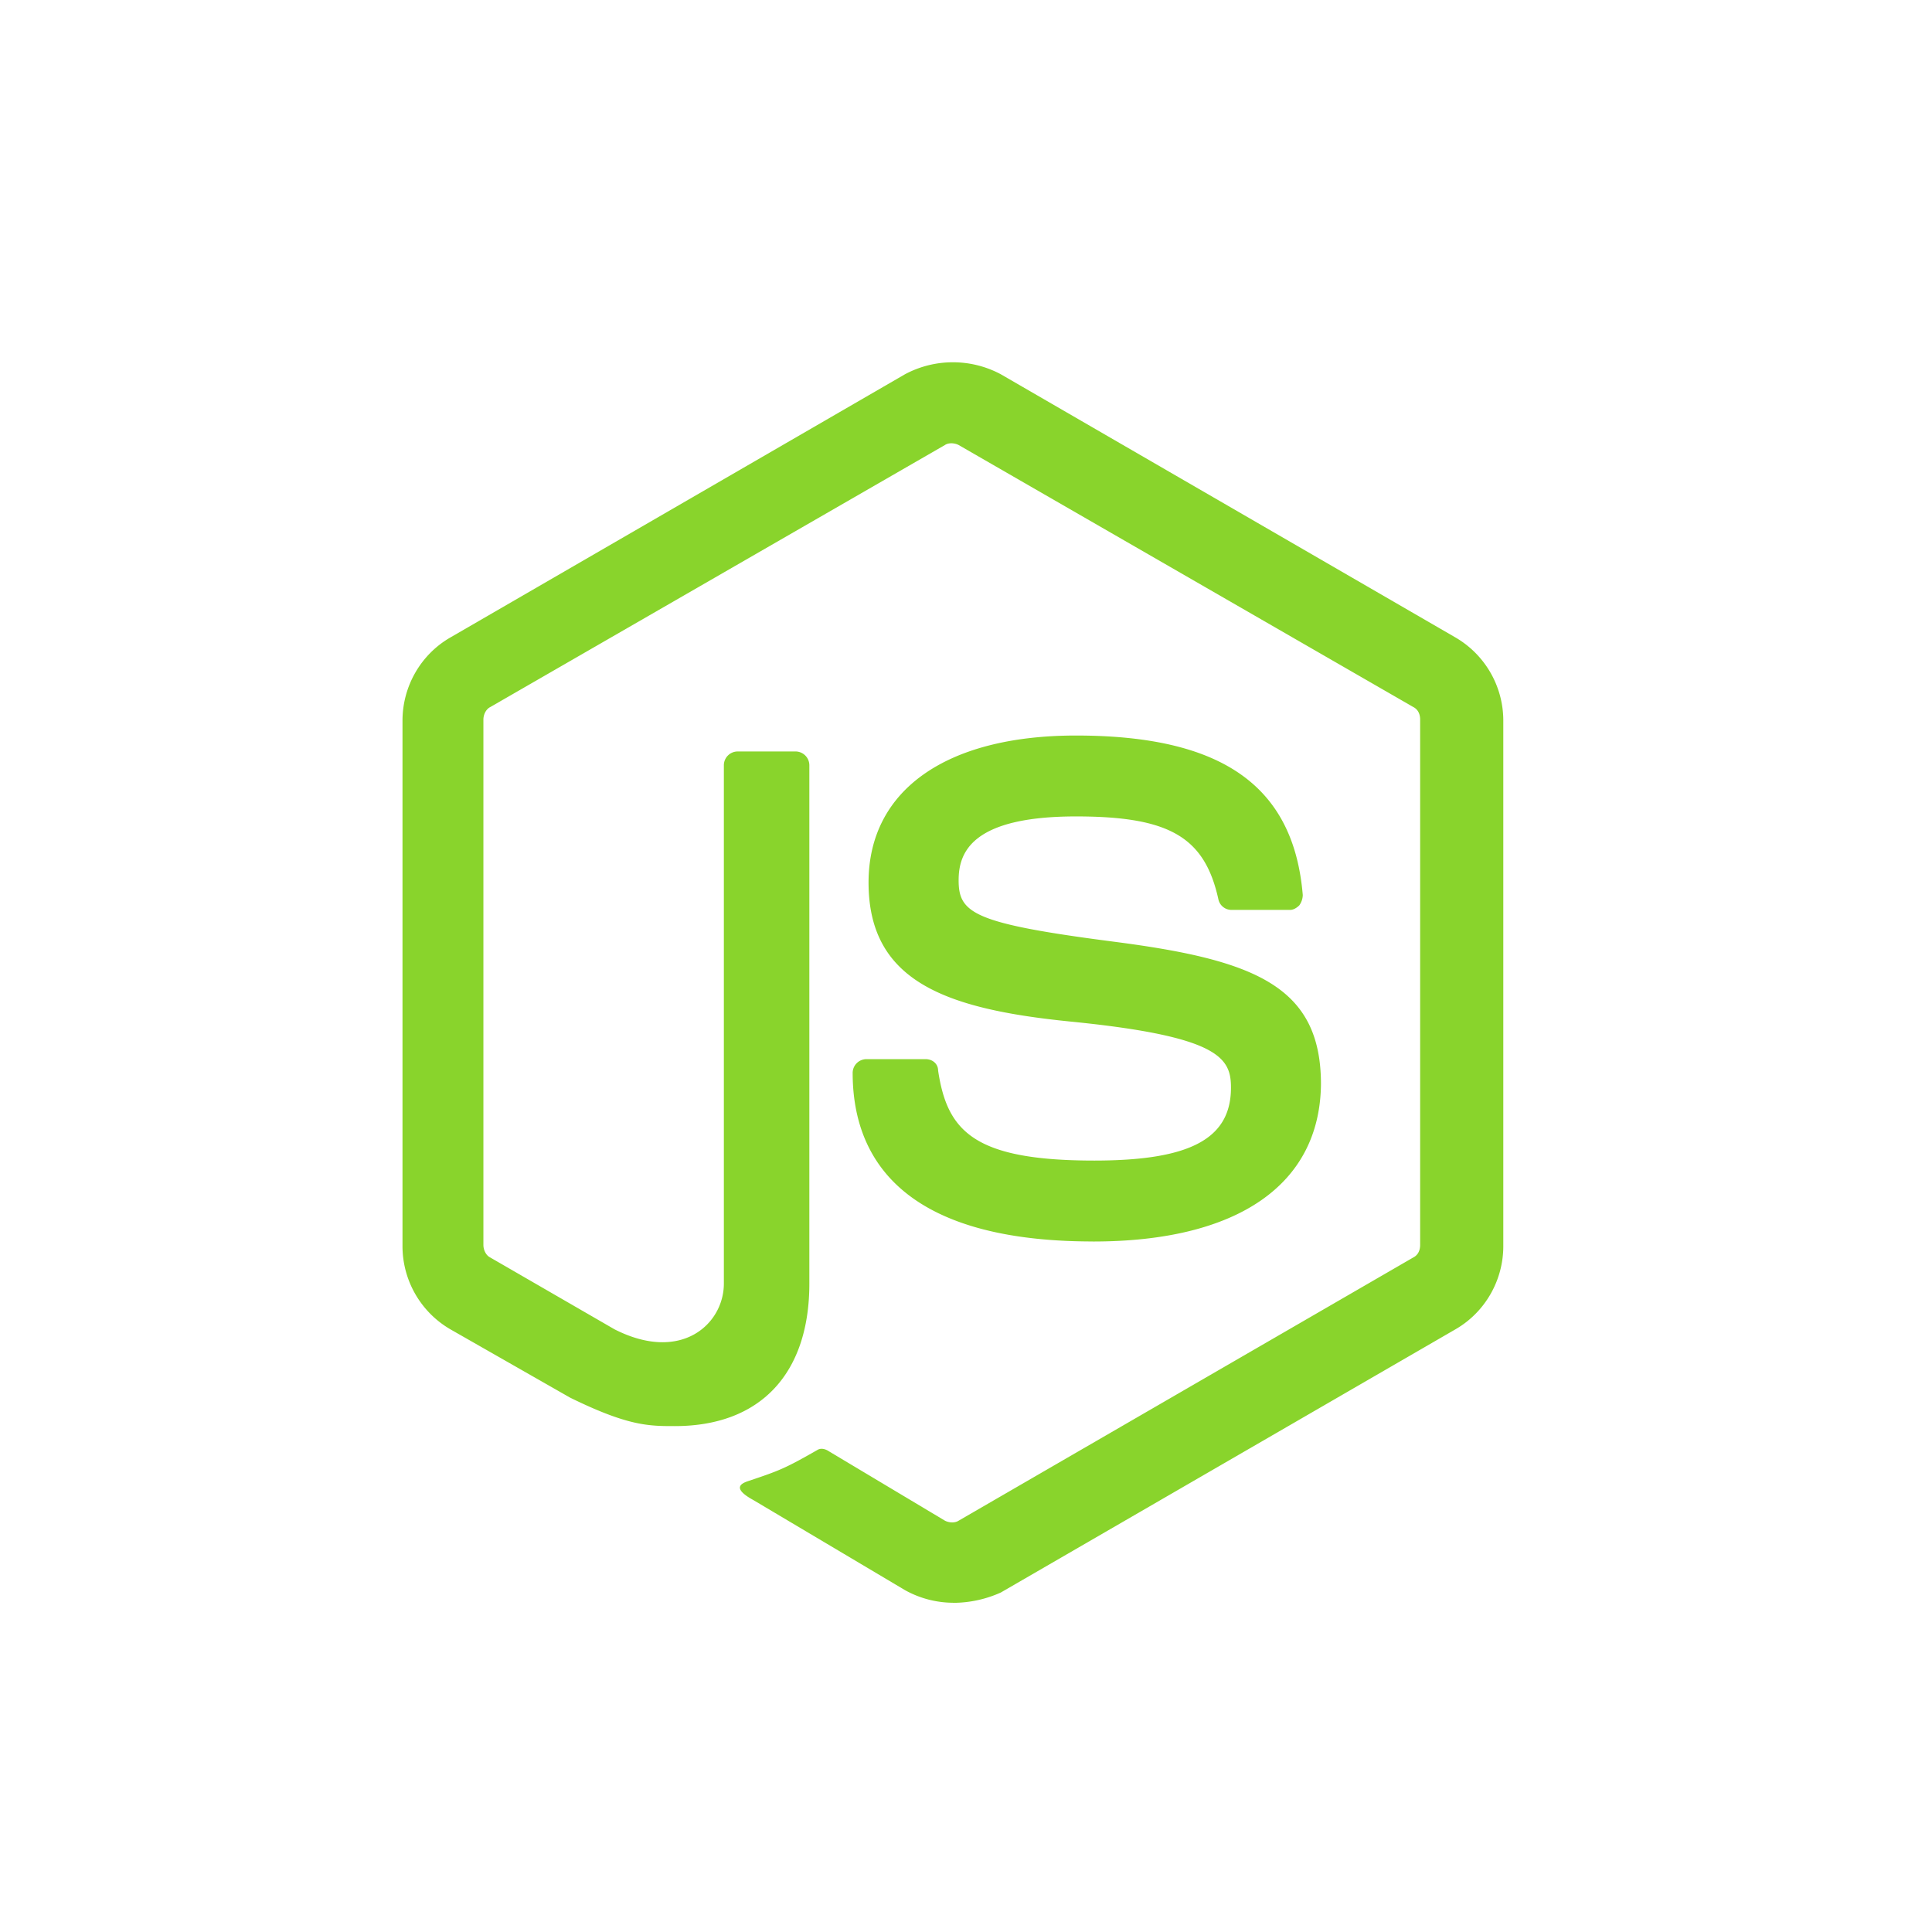 <svg xmlns="http://www.w3.org/2000/svg" width="48" height="48" fill="none">
    <path fill="#89D42C"
          d="M23.675 39.82a2.48 2.48 0 0 1-1.19-.313l-3.764-2.236c-.568-.31-.285-.425-.114-.48.765-.256.906-.313 1.698-.765.086-.057.198-.029.284.028l2.888 1.727c.113.057.254.057.34 0l11.296-6.54c.113-.057.17-.17.17-.312v-13.05c0-.143-.057-.256-.17-.313l-11.296-6.51c-.114-.057-.256-.057-.34 0L12.18 17.567c-.114.057-.17.198-.17.311V30.93c0 .114.056.255.17.312l3.087 1.784c1.67.849 2.717-.143 2.717-1.133V19.01a.344.344 0 0 1 .34-.34h1.443a.344.344 0 0 1 .341.34v12.882c0 2.237-1.218 3.539-3.342 3.539-.65 0-1.16 0-2.604-.708l-2.975-1.698A2.39 2.39 0 0 1 10 30.959V17.904c0-.849.452-1.642 1.189-2.066l11.296-6.54a2.527 2.527 0 0 1 2.379 0l11.297 6.54a2.39 2.39 0 0 1 1.188 2.066V30.96c0 .85-.452 1.642-1.188 2.066l-11.297 6.54a2.896 2.896 0 0 1-1.189.256v-.001Zm3.482-8.976c-4.954 0-5.973-2.264-5.973-4.19a.344.344 0 0 1 .34-.34h1.472c.169 0 .311.114.311.284.226 1.5.878 2.236 3.879 2.236 2.378 0 3.397-.538 3.397-1.812 0-.736-.283-1.274-3.992-1.642-3.086-.311-5.012-.99-5.012-3.454 0-2.293 1.926-3.652 5.154-3.652 3.623 0 5.407 1.246 5.634 3.963a.459.459 0 0 1-.086.256c-.056.056-.141.113-.226.113h-1.472a.332.332 0 0 1-.311-.256c-.34-1.555-1.217-2.066-3.539-2.066-2.605 0-2.916.906-2.916 1.585 0 .821.368 1.076 3.878 1.53 3.483.452 5.124 1.104 5.124 3.539-.027 2.491-2.066 3.907-5.662 3.907Z"/>
</svg>
